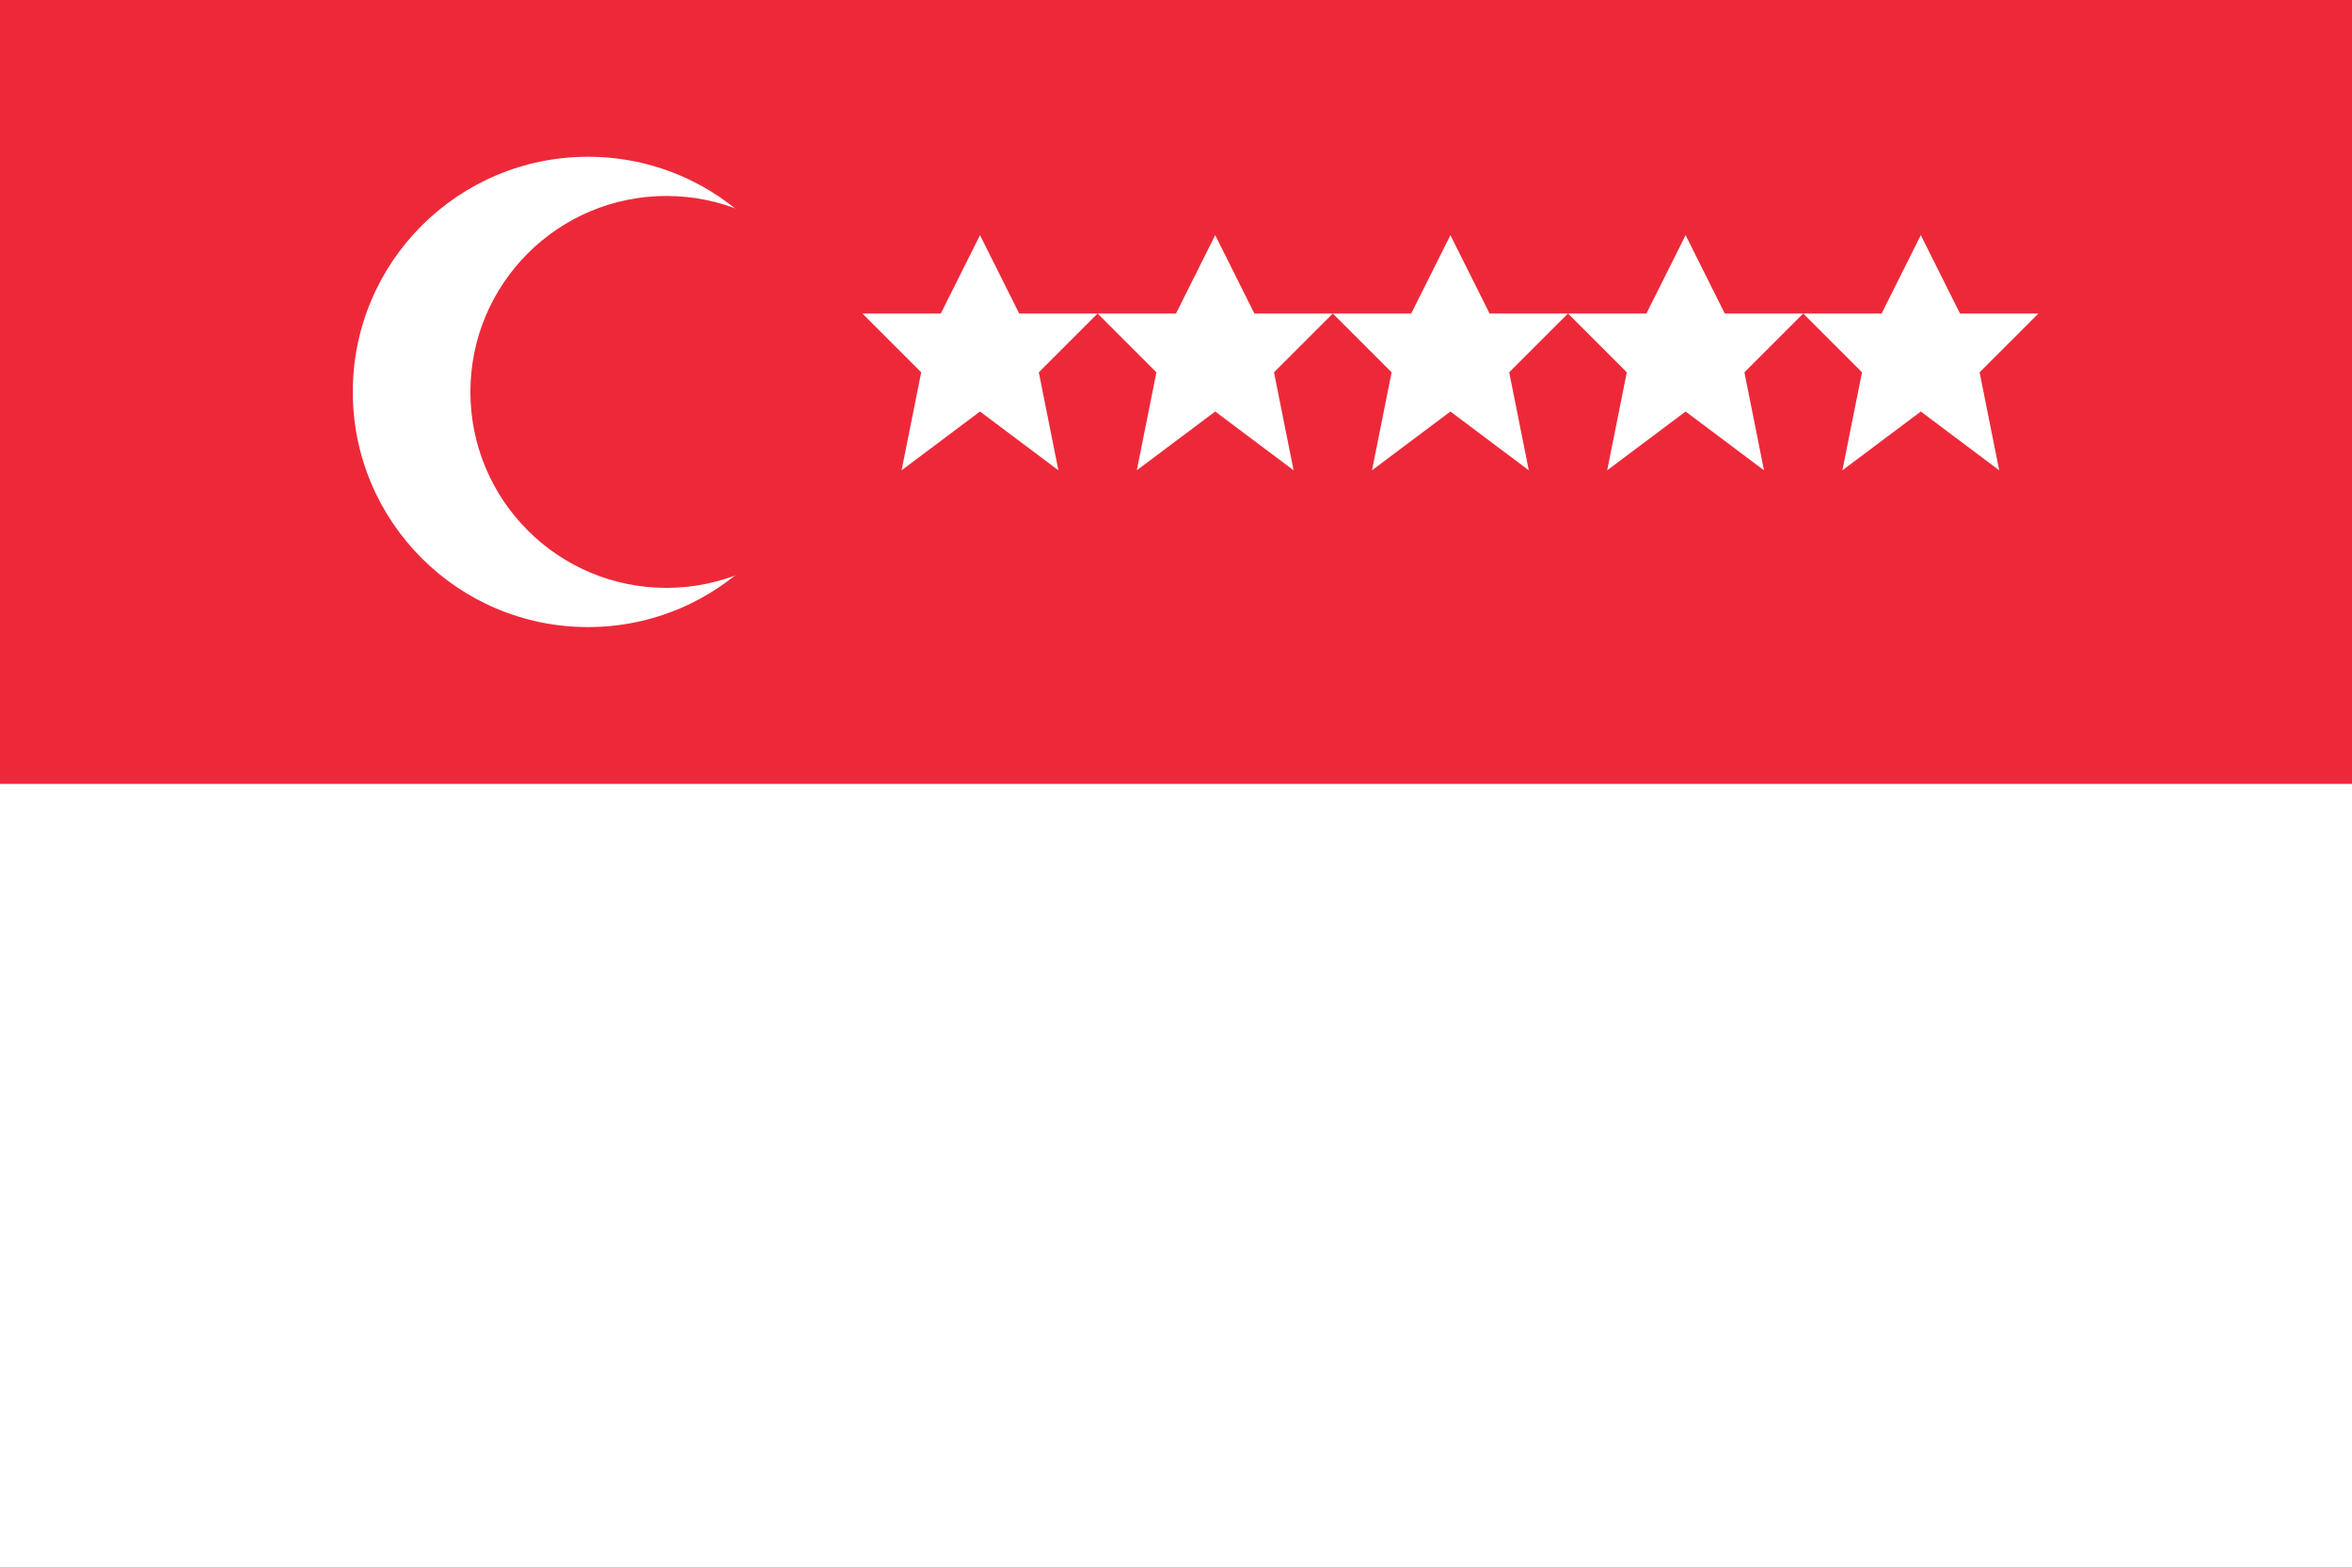 <svg width="60" height="40" viewBox="0 0 60 40" xmlns="http://www.w3.org/2000/svg">
  <rect x="0" y="0" width="60" height="40" fill="#333333" stroke="none"/>
  <!-- Singapore flag: Red and white horizontal stripes with crescent and stars -->
  <rect width="60" height="20" fill="#ED2939"/>
  <rect y="20" width="60" height="20" fill="#FFFFFF"/>
  <!-- Crescent -->
  <circle cx="15" cy="10" r="6" fill="#FFFFFF"/>
  <circle cx="17" cy="10" r="5" fill="#ED2939"/>
  <!-- Stars -->
  <g fill="#FFFFFF">
    <polygon points="25,6 26,8 28,8 26.5,9.5 27,12 25,10.5 23,12 23.5,9.5 22,8 24,8"/>
    <polygon points="31,6 32,8 34,8 32.5,9.5 33,12 31,10.5 29,12 29.5,9.5 28,8 30,8"/>
    <polygon points="37,6 38,8 40,8 38.5,9.5 39,12 37,10.5 35,12 35.5,9.5 34,8 36,8"/>
    <polygon points="43,6 44,8 46,8 44.5,9.5 45,12 43,10.5 41,12 41.5,9.5 40,8 42,8"/>
    <polygon points="49,6 50,8 52,8 50.5,9.5 51,12 49,10.5 47,12 47.5,9.5 46,8 48,8"/>
  </g>
</svg>

